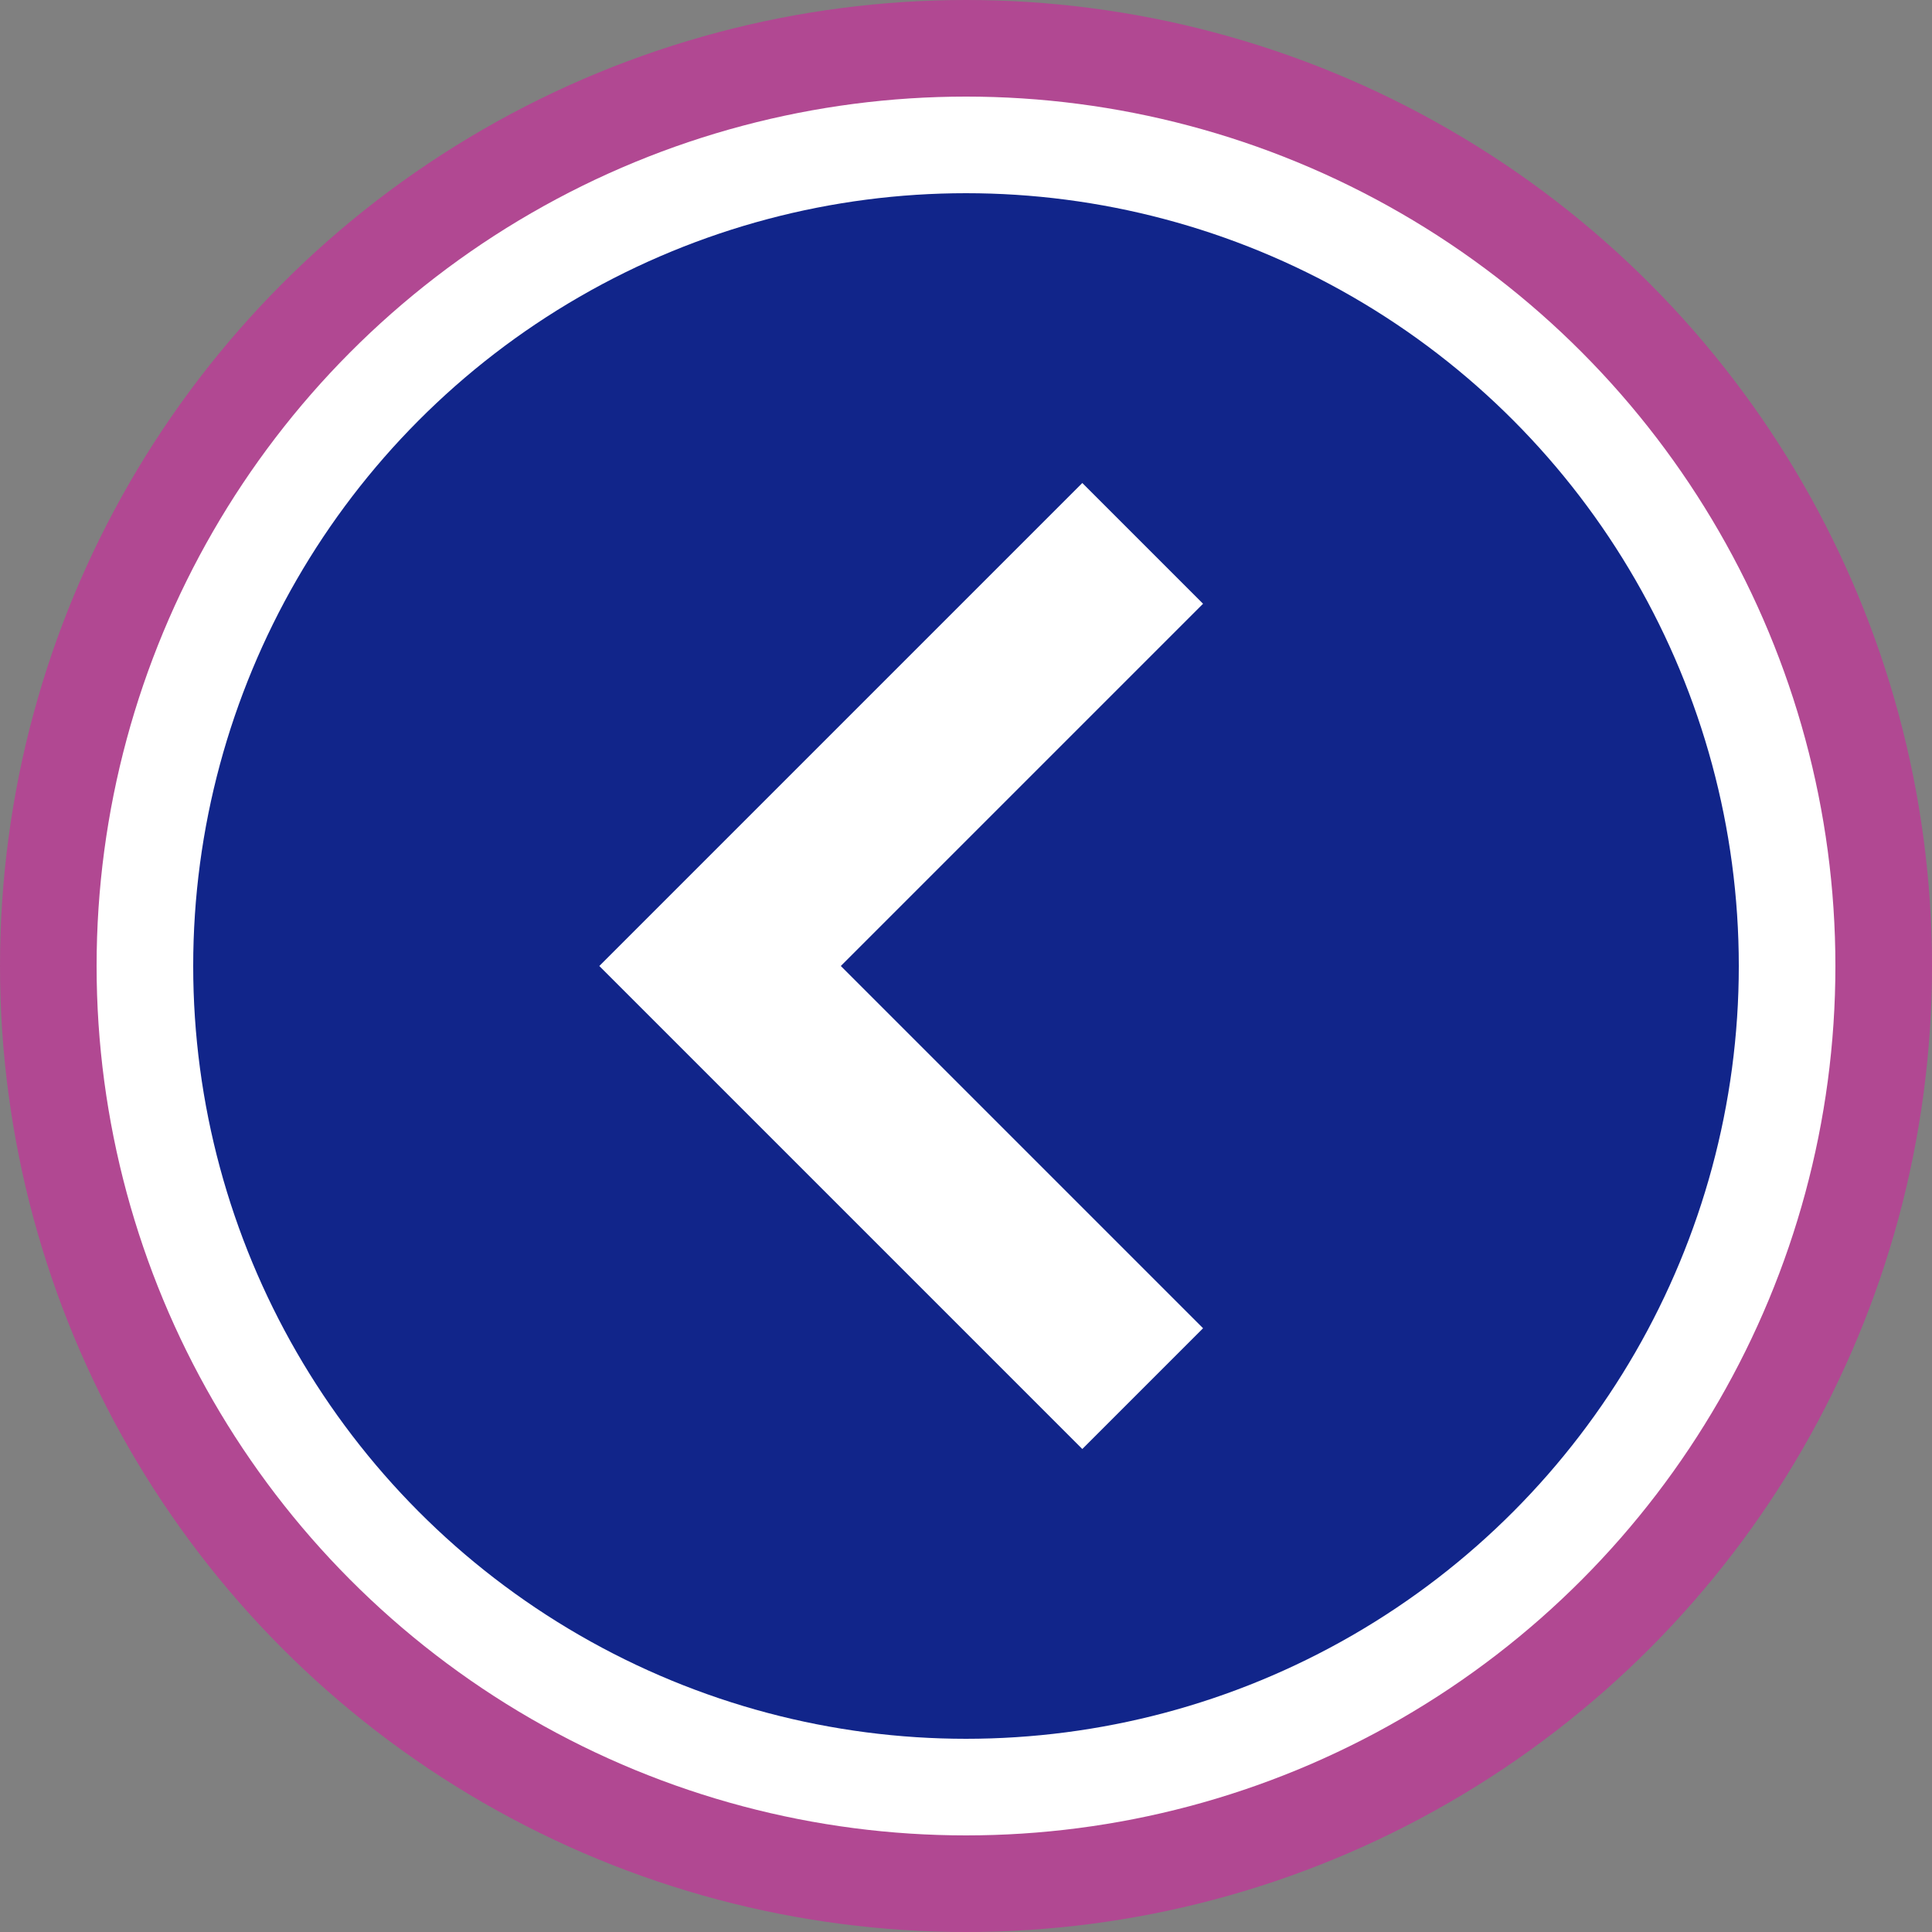 <?xml version="1.0" encoding="utf-8"?>
<!-- Generator: Adobe Illustrator 17.0.0, SVG Export Plug-In . SVG Version: 6.00 Build 0)  -->
<!DOCTYPE svg PUBLIC "-//W3C//DTD SVG 1.1//EN" "http://www.w3.org/Graphics/SVG/1.1/DTD/svg11.dtd">
<svg version="1.1" id="Capa_1" xmlns:sketch="http://www.bohemiancoding.com/sketch/ns"
	 xmlns="http://www.w3.org/2000/svg" xmlns:xlink="http://www.w3.org/1999/xlink" x="0px" y="0px" width="50px" height="50px"
	 viewBox="0 0 50 50" enable-background="new 0 0 50 50" xml:space="preserve">
<rect x="0" y="0" width="50" height="50" fill="#808080" stroke="none"/>
<title></title>
<desc></desc>
<g id="slice" transform="translate(215, 119)">
</g>
<g>
	<circle fill="#B14892" cx="25" cy="25" r="25"/>
	<circle fill="#FFFFFF" cx="25" cy="25" r="22.5"/>
	<circle fill="#11258A" cx="25" cy="25" r="20"/>
	<polygon fill="#FFFFFF" points="31.135,34.375 28.01,37.5 15.51,25 28.01,12.5 31.135,15.625 21.76,25 	"/>
</g>
</svg>
